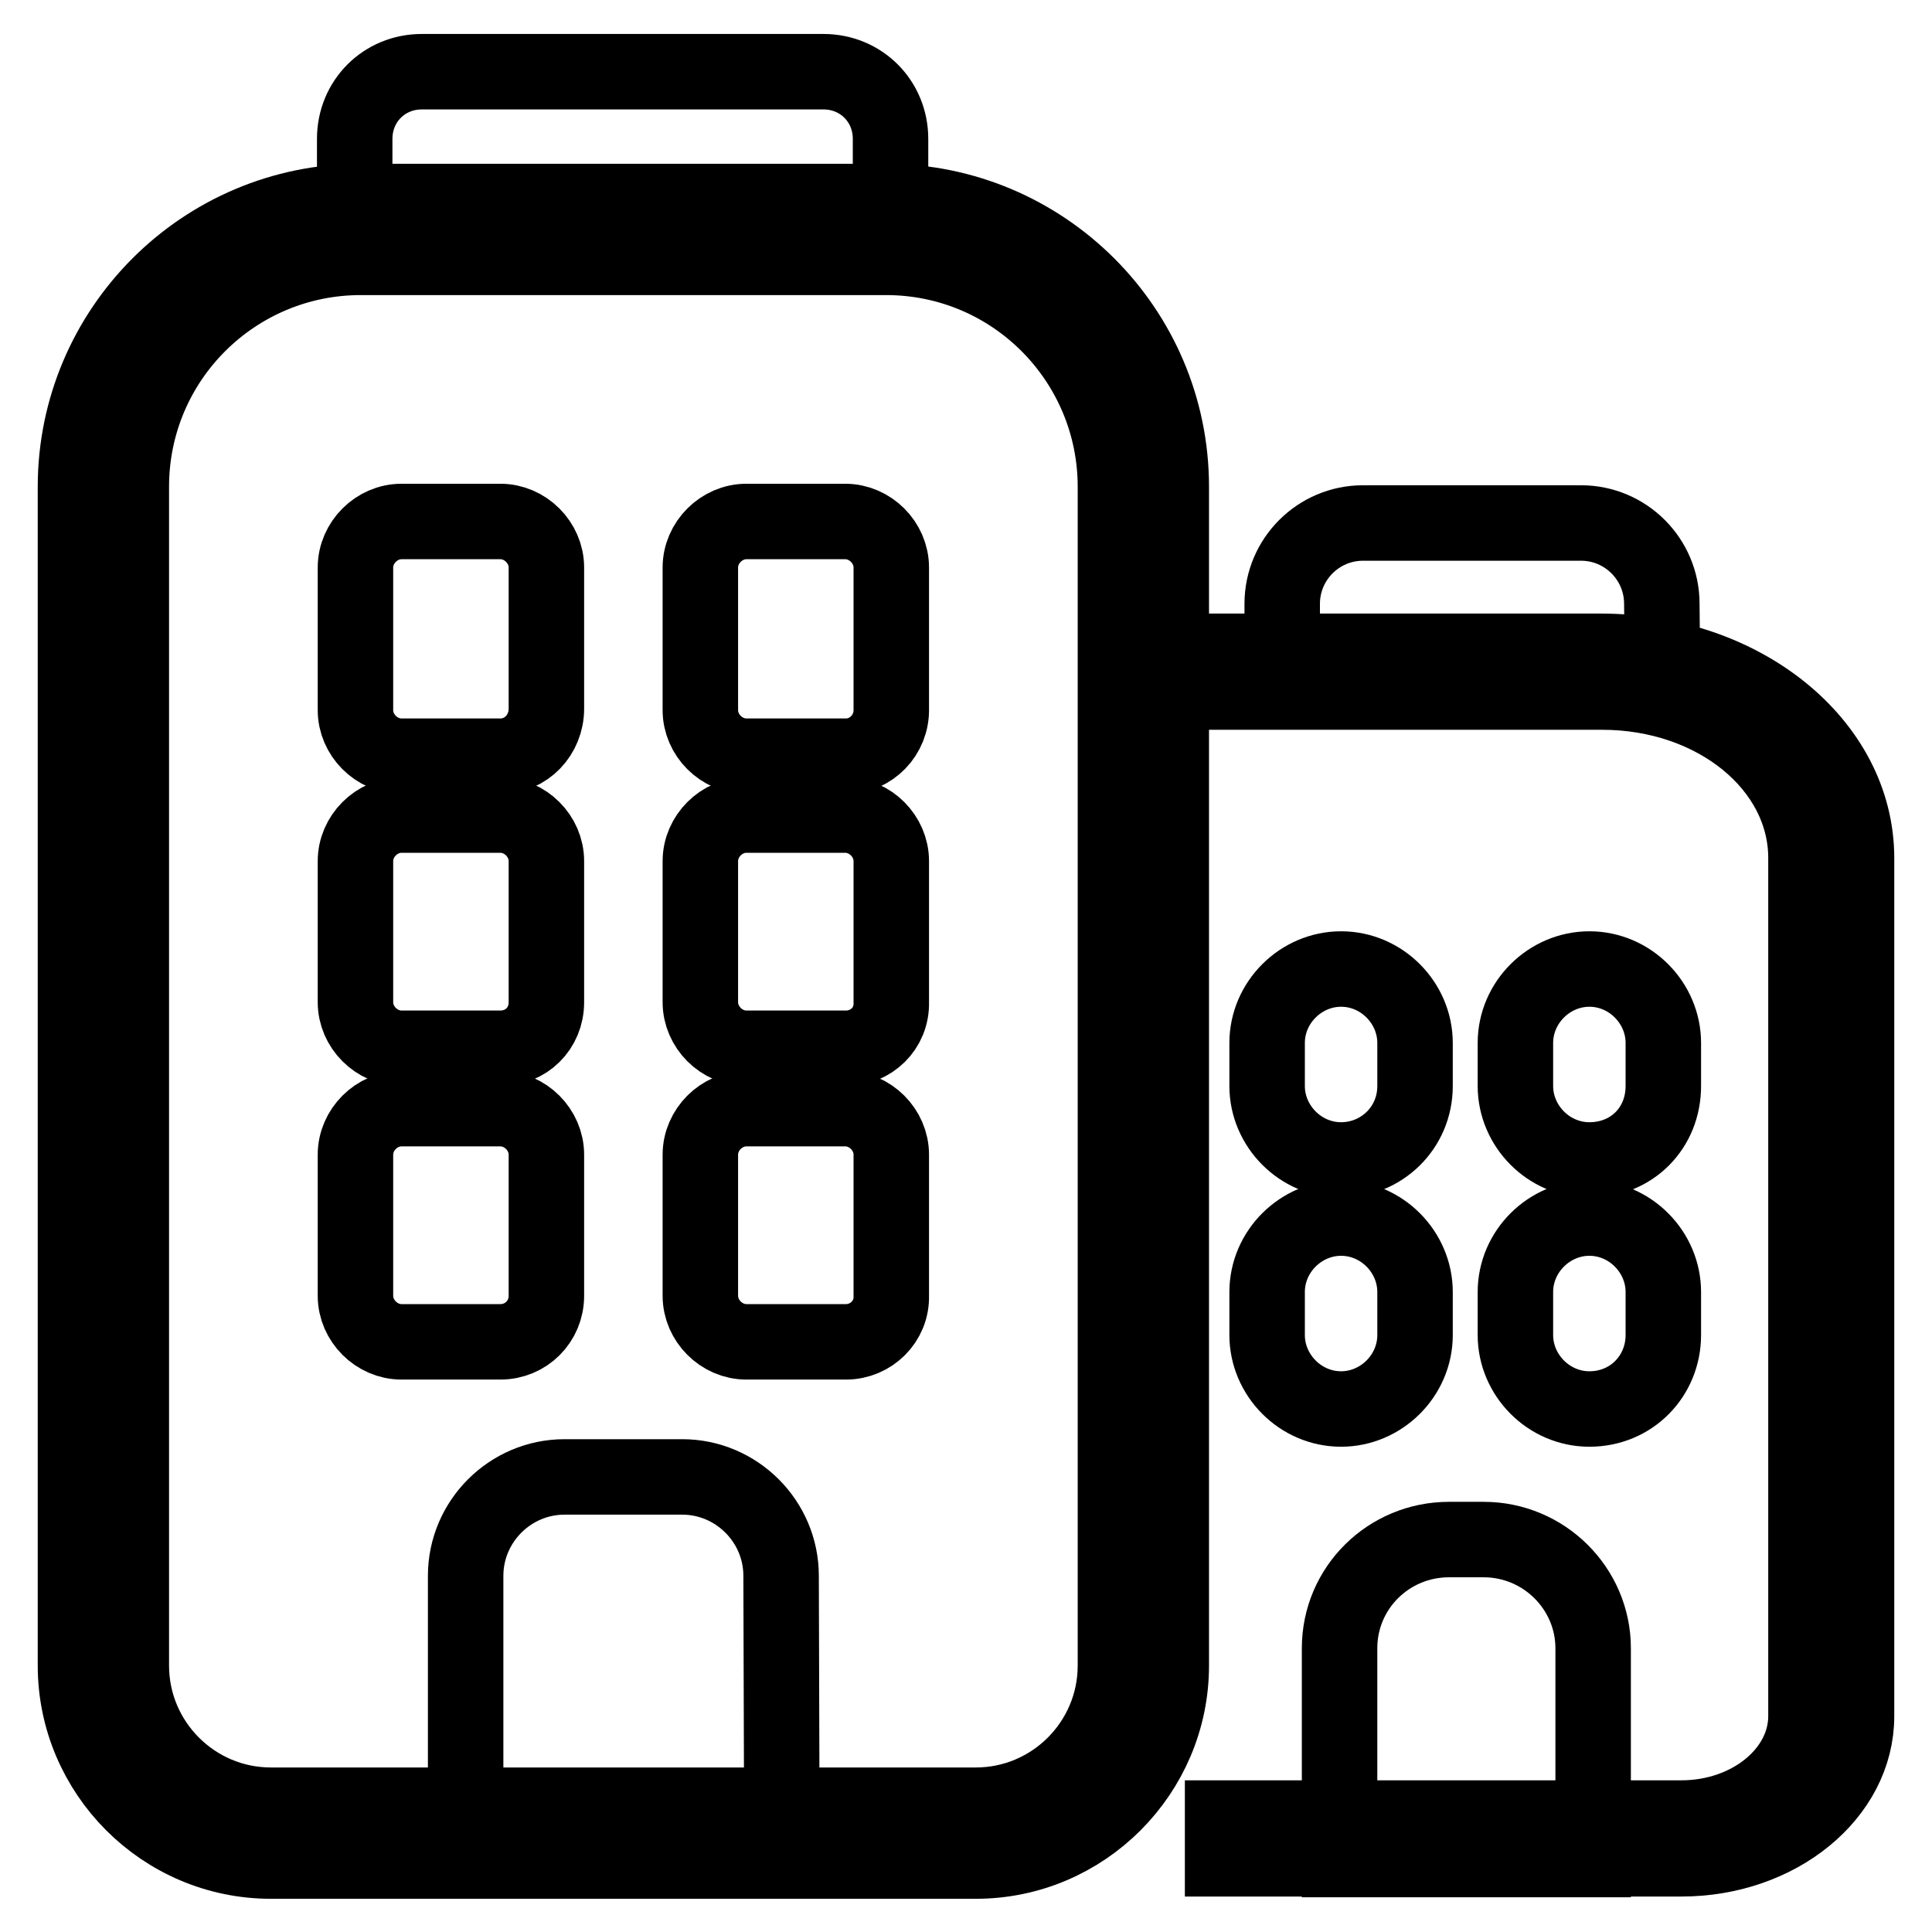 <?xml version="1.0" encoding="utf-8"?>
<!-- Svg Vector Icons : http://www.onlinewebfonts.com/icon -->
<!DOCTYPE svg PUBLIC "-//W3C//DTD SVG 1.1//EN" "http://www.w3.org/Graphics/SVG/1.1/DTD/svg11.dtd">
<svg version="1.1" xmlns="http://www.w3.org/2000/svg" xmlns:xlink="http://www.w3.org/1999/xlink" x="0px" y="0px" viewBox="0 0 256 256" enable-background="new 0 0 256 256" xml:space="preserve">
<g><g><path stroke-width="10" fill-opacity="0" stroke="#000000"  d="M129.3,246.6H35.9c-14.3,0-25.9-11.7-25.9-25.9V64.5c0-20.8,16.9-37.8,37.8-37.8h69.6c20.8,0,37.8,16.9,37.8,37.8v156.2C155.2,234.9,143.6,246.6,129.3,246.6z M47.8,34.1c-16.7,0-30.4,13.5-30.4,30.4v156.2c0,10.2,8.3,18.5,18.5,18.5h93.4c10.2,0,18.5-8.3,18.5-18.5V64.5c0-16.7-13.5-30.4-30.4-30.4H47.8z"/><path stroke-width="10" fill-opacity="0" stroke="#000000"  d="M66.3,100.2H53.2c-3.3,0-6.1-2.8-6.1-6.1V75.2c0-3.3,2.8-6.1,6.1-6.1h13.1c3.3,0,6.1,2.8,6.1,6.1v18.7C72.4,97.4,69.7,100.2,66.3,100.2z"/><path stroke-width="10" fill-opacity="0" stroke="#000000"  d="M112.1,100.2H98.9c-3.3,0-6.1-2.8-6.1-6.1V75.2c0-3.3,2.8-6.1,6.1-6.1h13.1c3.3,0,6.1,2.8,6.1,6.1v18.7C118.2,97.4,115.4,100.2,112.1,100.2z"/><path stroke-width="10" fill-opacity="0" stroke="#000000"  d="M112.1,138.9H98.9c-3.3,0-6.1-2.8-6.1-6.1v-18.7c0-3.3,2.8-6.1,6.1-6.1h13.1c3.3,0,6.1,2.8,6.1,6.1v18.7C118.2,136.3,115.4,138.9,112.1,138.9z"/><path stroke-width="10" fill-opacity="0" stroke="#000000"  d="M66.3,138.9H53.2c-3.3,0-6.1-2.8-6.1-6.1v-18.7c0-3.3,2.8-6.1,6.1-6.1h13.1c3.3,0,6.1,2.8,6.1,6.1v18.7C72.4,136.3,69.7,138.9,66.3,138.9z"/><path stroke-width="10" fill-opacity="0" stroke="#000000"  d="M66.3,177.8H53.2c-3.3,0-6.1-2.8-6.1-6.1V153c0-3.3,2.8-6.1,6.1-6.1h13.1c3.3,0,6.1,2.8,6.1,6.1v18.7C72.4,175.1,69.7,177.8,66.3,177.8z"/><path stroke-width="10" fill-opacity="0" stroke="#000000"  d="M112.1,177.8H98.9c-3.3,0-6.1-2.8-6.1-6.1V153c0-3.3,2.8-6.1,6.1-6.1h13.1c3.3,0,6.1,2.8,6.1,6.1v18.7C118.2,175.1,115.4,177.8,112.1,177.8z"/><path stroke-width="10" fill-opacity="0" stroke="#000000"  d="M118,28.4H47v-10c0-5,3.9-8.9,8.9-8.9h53.2c5,0,8.9,3.9,8.9,8.9L118,28.4L118,28.4z"/><path stroke-width="10" fill-opacity="0" stroke="#000000"  d="M177.7,153.7L177.7,153.7c-5.4,0-9.8-4.5-9.8-9.8v-5.7c0-5.4,4.5-9.8,9.8-9.8l0,0c5.4,0,9.8,4.5,9.8,9.8v5.7C187.5,149.5,183,153.7,177.7,153.7z"/><path stroke-width="10" fill-opacity="0" stroke="#000000"  d="M210.6,153.7L210.6,153.7c-5.4,0-9.8-4.5-9.8-9.8v-5.7c0-5.4,4.5-9.8,9.8-9.8l0,0c5.4,0,9.8,4.5,9.8,9.8v5.7C220.4,149.5,216.2,153.7,210.6,153.7z"/><path stroke-width="10" fill-opacity="0" stroke="#000000"  d="M177.7,186.7L177.7,186.7c-5.4,0-9.8-4.5-9.8-9.8v-5.7c0-5.4,4.5-9.8,9.8-9.8l0,0c5.4,0,9.8,4.5,9.8,9.8v5.7C187.5,182.3,183,186.7,177.7,186.7z"/><path stroke-width="10" fill-opacity="0" stroke="#000000"  d="M210.6,186.7L210.6,186.7c-5.4,0-9.8-4.5-9.8-9.8v-5.7c0-5.4,4.5-9.8,9.8-9.8l0,0c5.4,0,9.8,4.5,9.8,9.8v5.7C220.4,182.3,216.2,186.7,210.6,186.7z"/><path stroke-width="10" fill-opacity="0" stroke="#000000"  d="M103.6,242.5H61.7v-33.7c0-7.2,5.9-13.1,13.1-13.1h15.6c7.2,0,13.1,5.9,13.1,13.1L103.6,242.5L103.6,242.5z"/><path stroke-width="10" fill-opacity="0" stroke="#000000"  d="M212.1,86.3h-50v5.4h50.2c15,0,27,9.8,27,22v113.7c0,7.4-7.4,13.5-16.5,13.5h-60.8v5.4h60.8c12.8,0,23.2-8.5,23.2-18.9V113.7C246,98.5,230.8,86.3,212.1,86.3z"/><path stroke-width="10" fill-opacity="0" stroke="#000000"  d="M220.3,90.2h-50.4V80c0-5.9,4.8-10.7,10.7-10.7h28.9c5.9,0,10.7,4.8,10.7,10.7L220.3,90.2L220.3,90.2z"/><path stroke-width="10" fill-opacity="0" stroke="#000000"  d="M210.8,246.4h-33.3v-28c0-8,6.5-14.4,14.5-14.4h4.6c8,0,14.5,6.5,14.5,14.4v28L210.8,246.4L210.8,246.4z"/></g></g>
</svg>